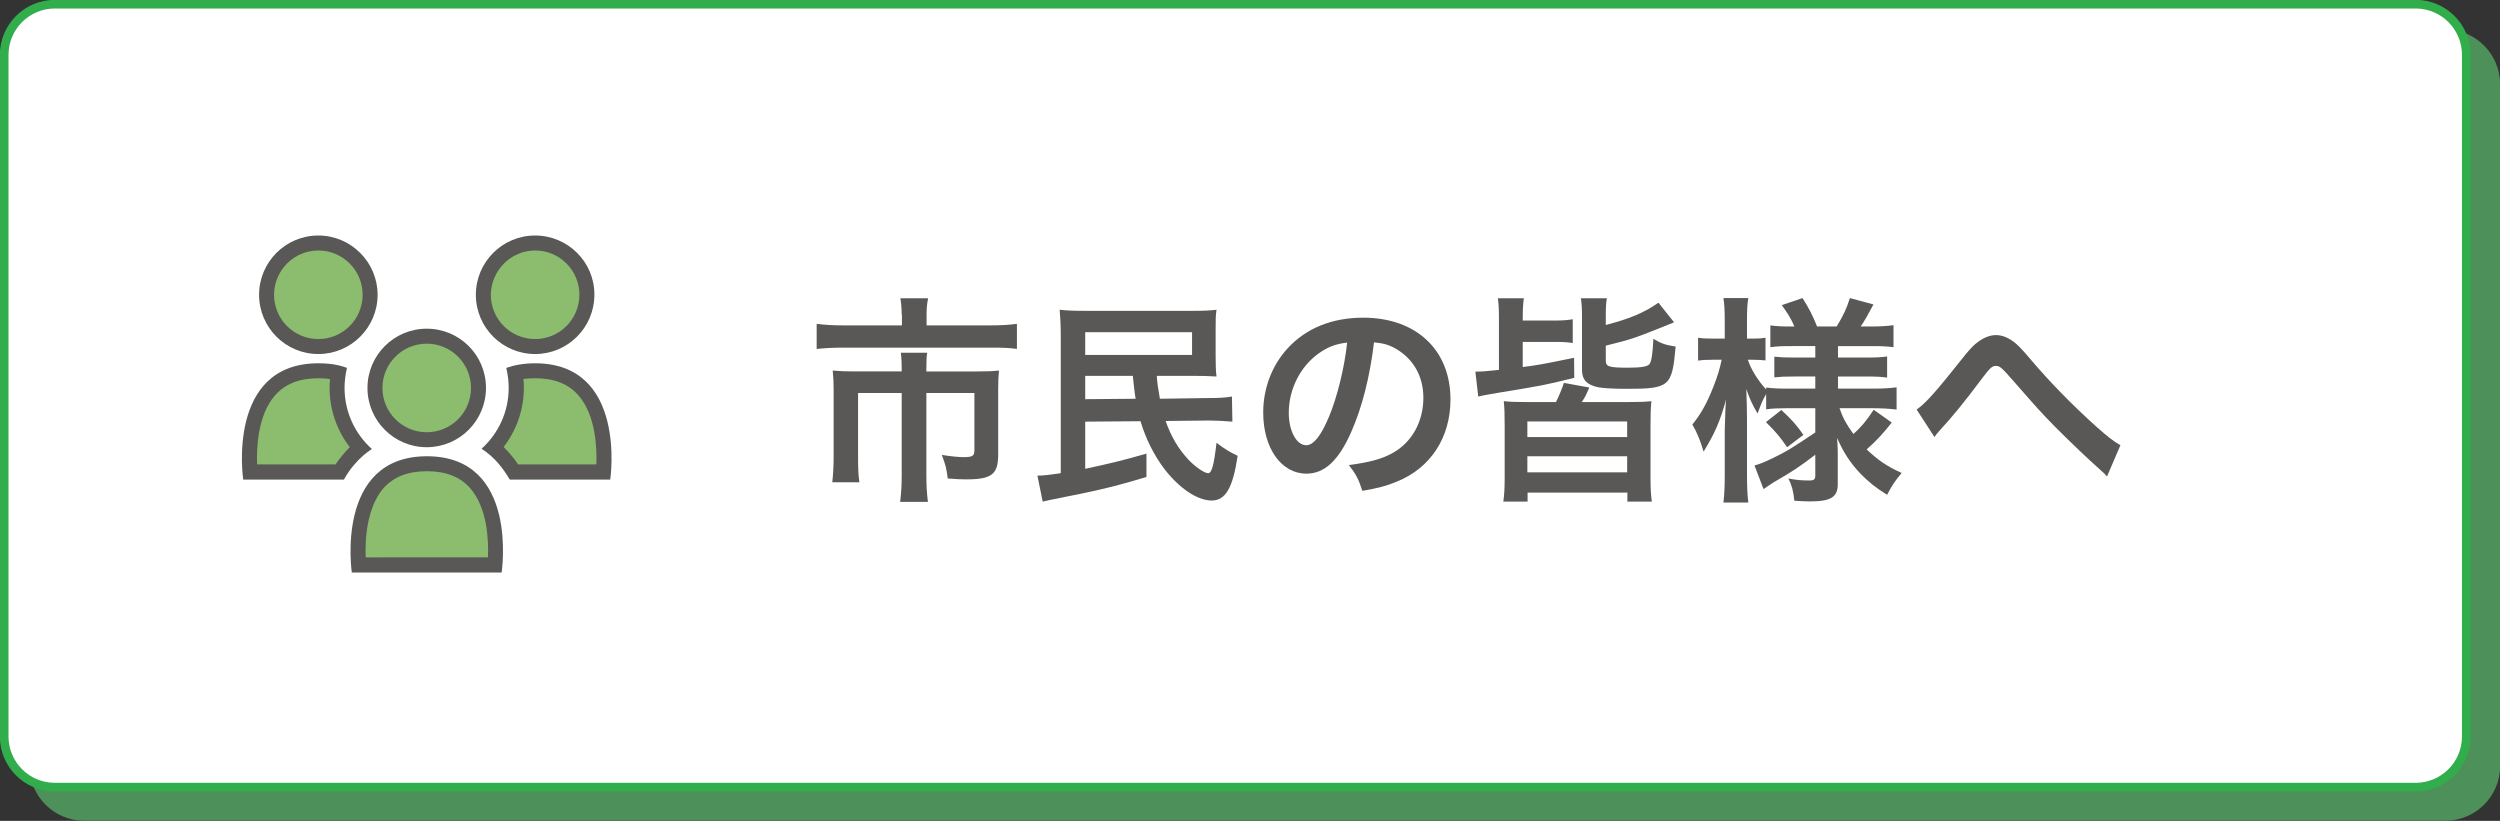 <?xml version="1.0" encoding="utf-8"?>
<!-- Generator: Adobe Illustrator 27.4.1, SVG Export Plug-In . SVG Version: 6.00 Build 0)  -->
<svg version="1.1" xmlns="http://www.w3.org/2000/svg" xmlns:xlink="http://www.w3.org/1999/xlink" x="0px" y="0px"
	 viewBox="0 0 1134.8 372.6" style="enable-background:new 0 0 1134.8 372.6;" xml:space="preserve">
<rect x="0" y="0" width="1134.8" height="372.6" fill="#333333" stroke="none"/>
<style type="text/css">
	.st0{opacity:0.75;}
	.st1{fill:#56AF66;}
	.st2{fill:none;stroke:#56AF66;stroke-width:3.923;stroke-miterlimit:10;}
	.st3{fill:#FFFFFF;}
	.st4{fill:none;stroke:#31AE4B;stroke-width:3.923;stroke-miterlimit:10;}
	.st5{fill:#595857;}
	.st6{fill:#8CBD6E;}
</style>
<g id="レイヤー_1">
</g>
<g id="レイヤー_5">
	<g>
		<g class="st0">
			<path class="st1" d="M1109.9,370.6H38.3c-12.7,0-23-10.3-23-23V38.3c0-12.7,10.3-23,23-23h1071.6c12.7,0,23,10.3,23,23v309.4
				C1132.9,360.4,1122.6,370.6,1109.9,370.6z"/>
			<path class="st2" d="M1109.9,370.6H38.3c-12.7,0-23-10.3-23-23V38.3c0-12.7,10.3-23,23-23h1071.6c12.7,0,23,10.3,23,23v309.4
				C1132.9,360.4,1122.6,370.6,1109.9,370.6z"/>
		</g>
		<g>
			<path class="st3" d="M1096.5,357.3H24.9c-12.7,0-23-10.3-23-23V24.9c0-12.7,10.3-23,23-23h1071.6c12.7,0,23,10.3,23,23v309.4
				C1119.5,347,1109.2,357.3,1096.5,357.3z"/>
			<path class="st4" d="M1096.5,357.3H24.9c-12.7,0-23-10.3-23-23V24.9c0-12.7,10.3-23,23-23h1071.6c12.7,0,23,10.3,23,23v309.4
				C1119.5,347,1109.2,357.3,1096.5,357.3z"/>
		</g>
	</g>
	<g>
		<path class="st5" d="M409.3,142.8c0-2.9-0.3-5.8-0.6-7.4h12.6c-0.5,2.2-0.7,4.6-0.7,7.3v5H449c5.4,0,9-0.2,12.6-0.7v11.4
			c-3.3-0.5-6.1-0.6-12.3-0.6h-66.3c-4.7,0-8.5,0.2-12.3,0.6V147c3.9,0.5,7.5,0.7,12.6,0.7h26.1V142.8z M409.3,167.4
			c0-2.6-0.1-5.1-0.4-7.3h12c-0.3,1.2-0.4,3.6-0.4,7.3v1.2h23.2c4.5,0,6.8-0.1,9.8-0.4c-0.3,2.7-0.4,5-0.4,8.6v29.5
			c0,9-2.9,11.3-14.6,11.3c-2.3,0-4.2-0.1-8.3-0.4c-0.6-4.6-0.9-6-2.7-10.7c4.5,0.7,7.7,1,9.8,1c4.1,0,5-0.5,5-3.1v-26h-21.8v37.1
			c0,4.9,0.2,8.3,0.7,12.3h-12.6c0.5-4.1,0.7-7.6,0.7-12.2v-37.2h-19.8v28.7c0,5.5,0.1,8.5,0.6,11.8h-12.3c0.4-3.8,0.6-7.1,0.6-11.7
			v-30.4c0-3.1-0.1-5.7-0.4-8.6c3.2,0.3,6,0.4,10.3,0.4h21V167.4z"/>
		<path class="st5" d="M525.1,170.6c0.2,3.4,0.5,5.3,1.4,10.4l20.5-0.3c6.9,0,9.2-0.2,12.2-0.7l0.2,11.4c-3.9-0.3-6.9-0.5-9.8-0.5
			h-2.6l-17.9,0.2c2.4,6.9,5.7,12.6,10.4,17.6c2.9,3.1,7.2,6.1,8.9,6.1c1.6,0,2.6-3.5,3.8-13.8c3.7,2.8,5.8,4.1,9.6,5.9
			c-2.2,14.6-5.5,20.3-11.8,20.3c-6.5,0-14.8-5.6-21.6-14.5c-4.7-6.3-8.3-13.5-10.7-21.5l-25.1,0.2v21.4c11.2-2.4,16.7-3.7,27.8-6.9
			v10.6c-11.4,3.5-19.4,5.5-31.1,7.9c-3,0.6-6.8,1.3-8.4,1.7c-1.6,0.3-1.6,0.3-4.1,0.8c-1.7,0.4-2.1,0.5-3.5,0.8l-2.4-11.8
			c2.7,0,4.8-0.3,10.6-1.1v-62.1c0-5.3-0.2-8.6-0.5-12.1c3.6,0.4,6.2,0.5,12.1,0.5h47.9c5.2,0,7.9-0.1,11.2-0.5
			c-0.4,2.6-0.4,4.6-0.4,9.6v11.5c0,4.3,0.1,6.9,0.4,9.2c-3.3-0.2-6.3-0.3-10.9-0.3H525.1z M492.6,161.1h48.5v-10.3h-48.5V161.1z
			 M492.6,170.6v10.6l22.9-0.2c-0.4-2.1-0.8-5.6-1.3-10.4H492.6z"/>
		<path class="st5" d="M613.3,196.2c-5.7,12.9-12.1,18.8-20.3,18.8c-11.4,0-19.6-11.6-19.6-27.7c0-11,3.9-21.3,11-29.1
			c8.4-9.2,20.2-14,34.4-14c24,0,39.6,14.6,39.6,37.1c0,17.3-9,31.1-24.3,37.3c-4.8,2-8.7,3-15.7,4.2c-1.7-5.3-2.9-7.5-6.1-11.7
			c9.2-1.2,15.2-2.8,19.9-5.5c8.7-4.8,13.9-14.3,13.9-25c0-9.6-4.3-17.4-12.3-22.2c-3.1-1.8-5.7-2.6-10.1-3
			C621.8,171.1,618.3,184.9,613.3,196.2z M598.6,160.4c-8.4,6-13.6,16.3-13.6,27c0,8.2,3.5,14.7,7.9,14.7c3.3,0,6.7-4.2,10.3-12.8
			c3.8-9,7.1-22.5,8.3-33.8C606.3,156.1,602.7,157.5,598.6,160.4z"/>
		<path class="st5" d="M680.4,145.3c0-5.2-0.1-7.2-0.5-9.9h11.8c-0.4,2.9-0.5,5-0.5,10.1h14.7c3.5,0,5.8-0.2,8-0.6v10.8
			c-2.5-0.4-4.5-0.5-8-0.5h-14.7v11.4c7-0.9,8.2-1.1,23.3-4.2l0.1,9.1c-13.8,3.4-13.9,3.4-34,6.7c-5.6,0.9-8.1,1.4-9.6,1.8
			l-1.3-11.3c4-0.1,4-0.1,10.7-0.8V145.3z M739.1,182.5c5.1,0,7.7-0.1,10.5-0.4c-0.3,3-0.4,5.4-0.4,11V217c0,5.1,0.2,7.8,0.6,10.7
			h-11.1v-4.1h-45.3v4.1h-11c0.4-3.1,0.6-5.9,0.6-10.7v-23.9c0-5.3-0.1-8-0.4-11c2.8,0.3,5.4,0.4,10.5,0.4h13.2
			c1.5-3.1,2.7-6,3.6-8.7l11.5,2.1c-1.5,3.5-1.7,4.1-3.4,6.6H739.1z M693.3,198.4h45.3v-7.1h-45.3V198.4z M693.3,214.4h45.3v-7.3
			h-45.3V214.4z M728.9,163.6c0,2.9,1.4,3.3,10.3,3.3c5.7,0,8.6-0.5,9.5-1.6c0.9-1.1,1.5-4.6,1.8-11.5c3.7,2.2,5.5,2.8,10.1,3.5
			c-1.6,18.2-2.7,19.2-22.4,19.2c-5.9,0-10.6-0.3-12.7-0.7c-5.2-1.1-7.4-3.4-7.4-7.9V144c0-3.7-0.1-6-0.5-8.6h11.8
			c-0.4,2.2-0.5,4.2-0.5,8.1v4c10.9-2.8,17.5-5.6,23.9-10.1l7.1,8.9c-18.6,7.5-18.6,7.5-31,10.6V163.6z"/>
		<path class="st5" d="M810.9,185.3c-3.8,0-6.4,0.1-9.2,0.5v-6.9c-1.7,2.9-1.8,3.2-3.9,8.8c-2.3-3.9-3.5-6.4-5.1-11.1
			c0.2,6.1,0.3,11,0.3,13.9v25.4c0,5.2,0.2,9.1,0.6,12.2h-11.3c0.4-3.2,0.6-7.2,0.6-12.2v-20.7c0.2-7.5,0.4-12.2,0.6-13.9
			c-2.7,9.9-5,15.2-10.2,23.7c-1.6-5.3-2.9-8.5-5.1-12.3c3.9-4.8,6.6-9.7,9.5-17c2.2-5.7,2.9-8.2,3.8-12.4h-4c-3,0-4.9,0.1-6.7,0.4
			v-10.4c1.7,0.3,3.5,0.4,6.7,0.4h5.4v-8c0-5.2-0.2-7.9-0.6-10.4h11.3c-0.5,2.8-0.6,5.6-0.6,10.4v8h2.7c2.7,0,3.9-0.1,5.7-0.4v10.3
			c-1.9-0.2-3.5-0.3-5.8-0.3h-2.2c1.2,4,4.6,9.5,8.3,13.5v-0.9c2.8,0.4,5.7,0.5,10.2,0.5H824v-5.5h-9.2c-5.2,0-6.4,0.1-9.4,0.4v-9.4
			c2.9,0.3,4.5,0.4,9.2,0.4h9.4v-5.2h-10.9c-4.6,0-6.6,0.1-9.5,0.5v-9.9c2.9,0.4,5.4,0.5,9.5,0.5h1.4c-1.3-3.2-2.9-5.8-5.7-9.7
			l9.4-3.2c3,4.7,4.8,8.3,6.6,12.9h8.9c3.2-5.3,4.4-7.9,6-12.9l10.7,2.9c-2.6,4.9-4.2,7.7-5.8,10h4.9c4.1,0,7.1-0.2,10-0.6v10
			c-3-0.4-5.5-0.5-9.9-0.5h-15.3v5.2h12.3c5,0,7.1-0.1,10-0.5v9.6c-2.9-0.4-4.8-0.5-10-0.5h-12.3v5.5h16.2c4.1,0,7.4-0.2,10.4-0.6
			v10.1c-3.3-0.4-6.8-0.6-10.4-0.6H835c1.6,4.6,3,7.1,6.3,11.7c3.4-3,6-6.1,9.2-11l8.2,5.8c-4.2,5.3-6.8,8.1-11.4,12.2
			c5.2,4.9,9.1,7.6,15.9,10.7c-2.9,3.4-4.5,5.8-6.6,9.9c-5.2-3.2-8.6-6-12-9.5c-4.7-4.9-7.8-9.7-10.7-16.3c0.3,4.5,0.3,5.3,0.3,7.2
			v13.9c0,5.7-3.2,7.7-12.5,7.7c-1.5,0-4.3-0.1-7.2-0.3c-0.5-4.4-1.1-6.9-2.7-10.1c3.6,0.7,6.1,0.9,9.5,0.9c2.1,0,2.7-0.5,2.7-2.3
			v-9.4c-7.1,5.4-9.8,7.3-19.2,12.7c-0.8,0.5-2.8,1.9-4.3,2.9l-4.1-10.7c2.8-0.8,4.6-1.6,8.2-3.3c6.4-3.1,8-4.1,19.4-11.7v-11H810.9
			z M808.6,186.1c4.9,4.6,6.8,6.7,10,11.3l-7.4,5.6c-3.3-4.8-4.8-6.6-9.6-11.4L808.6,186.1z"/>
		<path class="st5" d="M870,185.9c4.3-3,8.6-7.9,21.8-24.5c2.6-3.2,4.3-5,6.2-6.3c2.7-2,5.5-3,8-3c3,0,6,1.3,9,3.8
			c1.4,1.2,3.6,3.5,6.7,7.2c9.1,10.7,18.8,20.6,29.9,30.6c5.1,4.5,7.6,6.5,10.9,8.4l-6.1,14.2c-1-1.2-1.4-1.6-2.9-2.9
			c-5.2-4.6-13.1-12.1-20.4-19.4c-7.6-7.8-7.8-8.1-18.5-20.3c-6.2-7.1-6.8-7.6-8.7-7.6c-1.6,0-2.6,0.9-6,5.4
			c-8.2,11-13.7,17.7-19.7,24.2c-1.1,1.2-1.3,1.5-2.1,2.7L870,185.9z"/>
	</g>
	<g>
		<path class="st6" d="M162.8,256.5c-0.6-7.1-1-25.8,8.7-37c5.2-6,12.7-9,22.3-9c9.6,0,17.1,3,22.3,9c9.6,11.2,9.2,29.8,8.6,37
			H162.8z M233.3,214.3c-1.3-2.1-2.7-4-4.2-5.8c-1.6-1.9-3.4-3.6-5.3-5.1c6.7-7.4,10.5-17.1,10.5-27.2c0-2.3-0.2-4.5-0.6-6.8
			c2.8-0.7,5.9-1.1,9.1-1.1c9.6,0,17.2,3,22.3,9c9.6,11.2,9.2,29.8,8.7,36.9H233.3z M113.5,214.3c-0.6-7.1-1-25.8,8.7-37
			c5.2-6,12.7-9,22.3-9c3.3,0,6.4,0.4,9.1,1.1c-0.4,2.2-0.6,4.5-0.6,6.8c0,10.1,3.8,19.8,10.6,27.3c-1.9,1.5-3.6,3.2-5.2,5.1
			c-1.5,1.8-3,3.7-4.2,5.8H113.5z M193.7,199.6c-13,0-23.5-10.5-23.5-23.5c0-13,10.5-23.5,23.5-23.5s23.5,10.5,23.5,23.5
			C217.2,189.1,206.7,199.6,193.7,199.6z M242.9,157.3c-13,0-23.5-10.5-23.5-23.5s10.5-23.5,23.5-23.5s23.5,10.5,23.5,23.5
			S255.9,157.3,242.9,157.3z M144.5,157.3c-13,0-23.5-10.5-23.5-23.5s10.5-23.5,23.5-23.5s23.5,10.5,23.5,23.5
			S157.4,157.3,144.5,157.3z"/>
		<path class="st5" d="M242.9,113.7c11.1,0,20.1,9,20.1,20.1c0,11.1-9,20.1-20.1,20.1c-11.1,0-20.1-9-20.1-20.1
			C222.9,122.8,231.9,113.7,242.9,113.7 M144.5,113.7c11.1,0,20.1,9,20.1,20.1c0,11.1-9,20.1-20.1,20.1c-11.1,0-20.1-9-20.1-20.1
			C124.4,122.8,133.4,113.7,144.5,113.7 M193.7,156c11.1,0,20.1,9,20.1,20.1c0,11.1-9,20.1-20.1,20.1c-11.1,0-20.1-9-20.1-20.1
			C173.6,165,182.6,156,193.7,156 M242.9,171.7c8.7,0,15.2,2.6,19.7,7.8c7.7,8.9,8.4,23.3,8.1,31.3h-35.5c-1.1-1.6-2.3-3.2-3.5-4.6
			c-1-1.1-2-2.2-3.1-3.3c5.9-7.6,9.2-17.1,9.2-26.9c0-1.4-0.1-2.7-0.2-4C239.2,171.8,241,171.7,242.9,171.7 M144.5,171.7
			c1.9,0,3.7,0.1,5.3,0.4c-0.1,1.3-0.2,2.7-0.2,4c0,9.8,3.3,19.3,9.2,26.9c-1.1,1-2.1,2.1-3,3.2c-1.2,1.4-2.4,3-3.5,4.6h-35.6
			c-0.3-8,0.4-22.4,8.1-31.3C129.4,174.3,135.8,171.7,144.5,171.7 M193.8,213.9c8.7,0,15.2,2.6,19.7,7.8c7.7,8.9,8.3,23.3,8,31.3
			H166c-0.1-2.3-0.1-5.1,0.1-8.2c0.5-6.9,2.3-16.6,7.9-23.1C178.6,216.5,185,213.9,193.8,213.9 M242.9,106.9
			c-14.9,0-26.9,12.1-26.9,26.9c0,14.9,12.1,26.9,26.9,26.9c14.9,0,26.9-12.1,26.9-26.9C269.9,119,257.8,106.9,242.9,106.9
			L242.9,106.9z M144.5,106.9c-14.9,0-26.9,12.1-26.9,26.9c0,14.9,12.1,26.9,26.9,26.9c14.9,0,26.9-12.1,26.9-26.9
			C171.4,119,159.3,106.9,144.5,106.9L144.5,106.9z M193.7,149.2c-14.9,0-26.9,12.1-26.9,26.9c0,14.9,12.1,26.9,26.9,26.9
			c14.9,0,26.9-12.1,26.9-26.9C220.6,161.2,208.6,149.2,193.7,149.2L193.7,149.2z M242.9,164.9c-5.1,0-9.4,0.8-13.1,2.1
			c0.7,2.9,1.1,6,1.1,9.1c0,11-4.8,20.8-12.3,27.6c2.9,1.9,5.6,4.2,7.9,7c1.8,2.1,3.4,4.5,4.9,7H277
			C277,217.7,284.9,164.9,242.9,164.9L242.9,164.9z M144.5,164.9c-42,0-34.1,52.8-34.1,52.8h45.7c1.4-2.5,3-4.9,4.9-7
			c2.3-2.7,4.9-5,7.8-6.9c-7.6-6.8-12.4-16.7-12.4-27.7c0-3.1,0.4-6.2,1.1-9.1C153.9,165.6,149.6,164.9,144.5,164.9L144.5,164.9z
			 M193.8,207.1c-42,0-34.1,52.8-34.1,52.8h68C227.7,259.9,235.8,207.1,193.8,207.1L193.8,207.1z"/>
	</g>
</g>
</svg>
